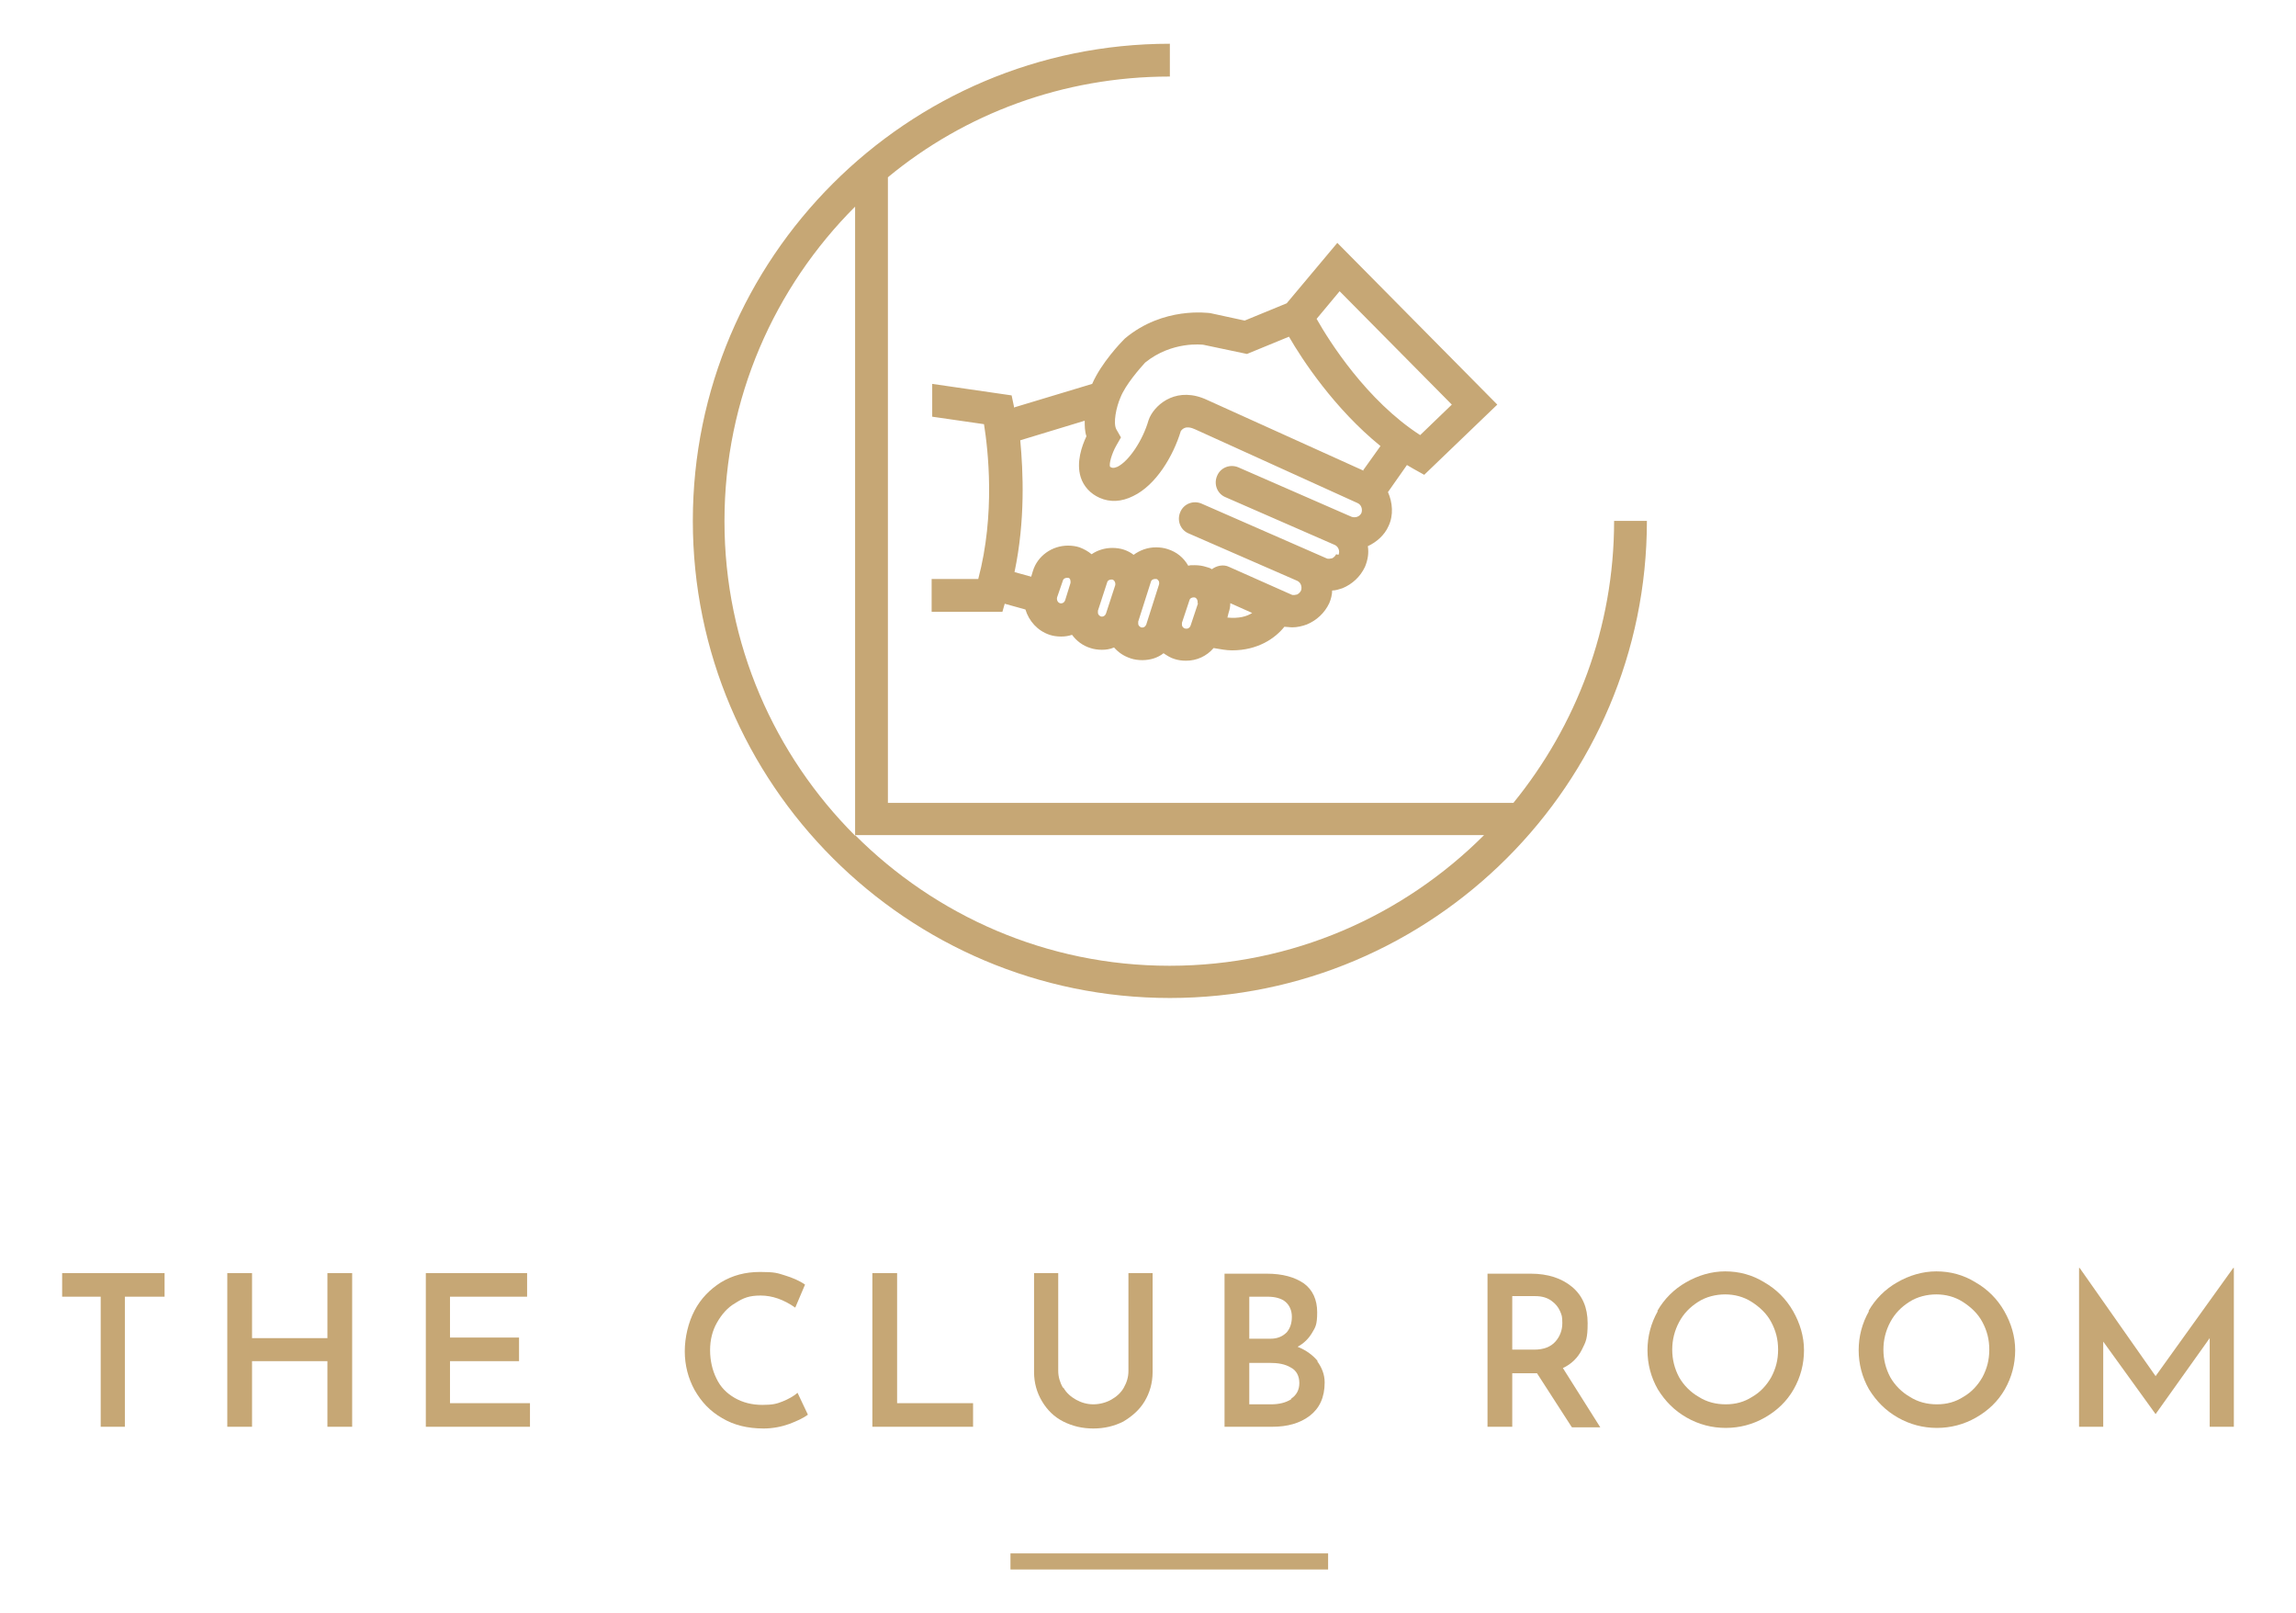 <?xml version="1.0" encoding="UTF-8"?>
<svg id="Layer_1" data-name="Layer 1" xmlns="http://www.w3.org/2000/svg" viewBox="0 0 399 280.3">
  <rect x="175.6" y="269.9" width="55.2" height="2.8" style="fill: #c6a775;"/>
  <polygon points="10.8 221.2 10.8 225.3 17.5 225.3 17.5 247.9 21.7 247.9 21.7 225.3 28.6 225.3 28.6 221.2 10.8 221.2" style="fill: #c6a775;"/>
  <polygon points="61.2 247.9 56.9 247.9 56.9 236.5 43.8 236.5 43.8 247.9 39.5 247.9 39.5 221.2 43.8 221.2 43.8 232.5 56.9 232.5 56.9 221.2 61.2 221.2 61.2 247.9" style="fill: #c6a775;"/>
  <polygon points="91.6 221.2 91.6 225.3 78.2 225.3 78.2 232.4 90.2 232.4 90.2 236.5 78.2 236.5 78.2 243.8 92.1 243.8 92.1 247.9 74 247.9 74 221.2 91.6 221.2" style="fill: #c6a775;"/>
  <path d="M137.2,247.4c-1.4.5-2.9.8-4.5.8-2.8,0-5.2-.6-7.2-1.8-2.1-1.2-3.6-2.8-4.8-4.9-1.1-2-1.7-4.3-1.7-6.7s.6-5,1.7-7.1c1.1-2.1,2.7-3.7,4.6-4.9,2-1.2,4.2-1.8,6.8-1.8s3,.2,4.3.6c1.3.4,2.5.9,3.5,1.6l-1.7,4c-2-1.4-4-2.1-6-2.1s-3,.4-4.4,1.3c-1.4.8-2.4,2-3.2,3.4s-1.2,3-1.2,4.8.4,3.5,1.1,4.9c.7,1.5,1.8,2.6,3.2,3.4,1.4.8,3,1.2,4.8,1.2s2.5-.2,3.5-.6c1-.4,1.9-.9,2.6-1.5l1.8,3.8c-.8.6-1.9,1.1-3.2,1.6" style="fill: #c6a775;"/>
  <polygon points="155.9 221.2 155.9 243.8 169.1 243.8 169.1 247.9 151.6 247.9 151.6 221.2 155.9 221.2" style="fill: #c6a775;"/>
  <path d="M184.8,241.1c.5.9,1.3,1.6,2.2,2.1.9.5,1.9.8,3,.8s2.2-.3,3.1-.8c.9-.5,1.7-1.2,2.2-2.1.5-.9.8-1.8.8-2.9v-17h4.2v17.2c0,1.9-.5,3.6-1.4,5.1-.9,1.5-2.2,2.6-3.7,3.5-1.6.8-3.3,1.2-5.2,1.2s-3.6-.4-5.2-1.2c-1.6-.8-2.8-2-3.7-3.5-.9-1.5-1.4-3.2-1.4-5.1v-17.2h4.2v17c0,1,.3,2,.8,2.9" style="fill: #c6a775;"/>
  <path d="M224.4,243c.9-.6,1.4-1.5,1.4-2.7s-.5-2.2-1.5-2.7c-1-.6-2.2-.8-3.7-.8h-3.5v7.2h3.8c1.4,0,2.6-.3,3.5-.9M217.1,232.6h3.7c1.2,0,2.1-.4,2.8-1.1.6-.7.9-1.6.9-2.7s-.4-2-1.1-2.6c-.7-.6-1.8-.9-3.1-.9h-3.2v7.2ZM228.9,236.5c.8,1.1,1.3,2.3,1.3,3.7,0,2.6-.9,4.5-2.6,5.8-1.7,1.3-3.9,1.9-6.5,1.9h-8.3v-26.6h7.3c2.8,0,4.9.6,6.5,1.7,1.5,1.1,2.3,2.8,2.3,5s-.3,2.6-.9,3.6c-.6,1-1.4,1.8-2.5,2.4,1.5.6,2.7,1.5,3.5,2.5" style="fill: #c6a775;"/>
  <path d="M262.8,234.5h3.8c1.7,0,2.9-.5,3.7-1.4.8-.9,1.2-2,1.2-3.2s-.1-1.4-.4-2.1c-.3-.7-.8-1.3-1.5-1.8-.7-.5-1.6-.8-2.8-.8h-4v9.2ZM273.1,247.9l-6-9.3h-4.3v9.3h-4.3v-26.6h7.5c3,0,5.4.8,7.2,2.3,1.8,1.5,2.7,3.6,2.7,6.3s-.3,3.2-1,4.6c-.7,1.4-1.8,2.5-3.3,3.2l6.5,10.3h-4.9Z" style="fill: #c6a775;"/>
  <path d="M291.8,239.3c.8,1.4,2,2.6,3.4,3.4,1.4.9,3,1.3,4.7,1.3s3.2-.4,4.6-1.3c1.4-.8,2.5-2,3.3-3.4.8-1.5,1.2-3,1.2-4.8s-.4-3.3-1.2-4.8c-.8-1.5-2-2.6-3.4-3.5-1.4-.9-3-1.3-4.6-1.3s-3.3.4-4.7,1.3c-1.4.9-2.5,2-3.3,3.5-.8,1.5-1.2,3.1-1.2,4.8s.4,3.3,1.2,4.8M288,227.8c1.2-2.1,2.9-3.8,5-5,2.1-1.2,4.4-1.9,6.8-1.9s4.7.6,6.8,1.9c2.1,1.2,3.8,2.9,5,5,1.2,2.1,1.9,4.4,1.9,6.8s-.6,4.7-1.8,6.8c-1.2,2.1-2.9,3.7-5,4.9-2.1,1.2-4.4,1.8-6.8,1.8s-4.7-.6-6.8-1.8c-2.1-1.2-3.7-2.8-5-4.9-1.2-2.1-1.8-4.4-1.8-6.8s.6-4.7,1.8-6.8" style="fill: #c6a775;"/>
  <path d="M328.5,239.3c.8,1.4,2,2.6,3.4,3.4,1.4.9,3,1.3,4.7,1.3s3.2-.4,4.6-1.3c1.4-.8,2.5-2,3.3-3.4.8-1.5,1.2-3,1.2-4.8s-.4-3.3-1.2-4.8c-.8-1.5-2-2.6-3.4-3.5-1.4-.9-3-1.3-4.6-1.3s-3.3.4-4.7,1.3c-1.4.9-2.5,2-3.3,3.5-.8,1.5-1.2,3.1-1.2,4.8s.4,3.3,1.2,4.8M324.7,227.8c1.2-2.1,2.9-3.8,5-5,2.1-1.2,4.4-1.9,6.8-1.9s4.7.6,6.8,1.9c2.1,1.2,3.8,2.9,5,5,1.2,2.1,1.9,4.4,1.9,6.8s-.6,4.7-1.8,6.8c-1.2,2.1-2.9,3.7-5,4.9-2.1,1.2-4.4,1.8-6.8,1.8s-4.7-.6-6.8-1.8c-2.1-1.2-3.7-2.8-5-4.9-1.2-2.1-1.8-4.4-1.8-6.8s.6-4.7,1.8-6.8" style="fill: #c6a775;"/>
  <polygon points="388.2 220.3 388.2 247.9 384 247.9 384 232.5 374.6 245.7 374.6 245.7 365.5 233.1 365.5 247.9 361.3 247.9 361.3 220.3 361.4 220.3 374.6 239.1 388.1 220.3 388.2 220.3" style="fill: #c6a775;"/>
  <path d="M203.2,167.8c-21.3,0-40.6-8.7-54.6-22.7h109.3c-14,14-33.3,22.7-54.6,22.7M125.9,90.5c0-21.3,8.7-40.6,22.7-54.6v109.3c-14-14-22.7-33.3-22.7-54.6M280.5,90.5c0,18.6-6.6,35.6-17.5,49h-108.7V30.8c13.3-11,30.4-17.5,49-17.5v-5.7c-45.7,0-82.9,37.2-82.9,82.9s37.2,82.9,82.9,82.9,82.9-37.2,82.9-82.9h-5.7Z" style="fill: #c6a775;"/>
  <path d="M246.8,75.6c-9.3-6-15.8-16.3-18-20.2l4-4.8,19.5,19.7-5.4,5.2ZM237,81.8l-27.2-12.3c-5.1-2.4-8.8.5-10,3l-.2.5c-1,3.5-3.4,7.1-5.4,8.1-.7.3-1,.2-1.3,0-.2-.5.3-2.3,1.1-3.7l.8-1.4-.8-1.4c-.6-1.1,0-3.9.7-5.5.9-2.3,3.4-5.1,4.3-6.1,4.7-3.8,10-3.1,10.1-3.1l7.6,1.6,7.3-3c2.3,4,7.9,12.5,15.9,19l-3,4.2ZM232.2,96.3c-.2.4-.5.6-.7.7-.2,0-.6.2-1,0l-21.7-9.5c-1.4-.6-3.1,0-3.7,1.5-.6,1.4,0,3.1,1.5,3.7l18.8,8.2s0,0,0,0c.7.3.9,1.1.7,1.7-.2.4-.5.6-.7.7-.2,0-.6.2-1,0l-10.8-4.8c-1-.5-2.2-.2-3,.4-.3-.2-.6-.3-1-.4-.6-.2-1.3-.3-2-.3s-.8,0-1.1.1c-.8-1.4-2-2.4-3.6-2.9-.6-.2-1.3-.3-2-.3-1.5,0-2.8.5-3.9,1.3-.5-.4-1.1-.7-1.7-.9-.6-.2-1.3-.3-2-.3-1.3,0-2.6.4-3.6,1.1-.6-.5-1.3-.9-2.1-1.2-.6-.2-1.3-.3-2-.3-2.8,0-5.3,1.8-6.1,4.4l-.3,1-2.9-.8c1.9-9,1.5-17.5,1-22.9l11.2-3.4c0,.9,0,1.8.3,2.7-.8,1.7-1.8,4.5-1,7.1.5,1.6,1.7,2.9,3.3,3.6,1.8.8,3.8.7,5.8-.3,4-1.9,7-7,8.3-11.3.8-1.1,2-.5,2.5-.3l28.2,12.8c.7.3.9,1.1.7,1.7-.3.7-1.1.9-1.7.7l-.7-.3s0,0,0,0c0,0,0,0,0,0l-19-8.3c-1.4-.6-3.1,0-3.7,1.5-.6,1.4,0,3.1,1.5,3.7l19,8.3c.6.3.9,1.1.6,1.7M213.3,107.3l.2-.8c.2-.6.3-1.1.3-1.7l3.8,1.7c-.9.6-2.3,1-4.3.8M208.2,104.8l-1.3,3.9c-.2.5-.6.6-1,.5-.3-.1-.5-.4-.5-.6,0-.1,0-.3,0-.4l1.3-3.9c.1-.4.5-.5.7-.5s.2,0,.2,0c.4.1.6.6.5,1M198.3,109c-.3-.1-.5-.4-.5-.6,0-.1,0-.2,0-.4l2.2-6.9c.1-.4.5-.5.7-.5s.2,0,.2,0c.3,0,.4.3.5.4,0,.1.1.3,0,.6l-2.2,6.9c-.2.5-.6.6-1,.5M191.3,107.1c-.3-.1-.5-.4-.5-.6,0-.1,0-.3,0-.4l1.6-4.9c.1-.4.5-.5.7-.5s.2,0,.2,0c.4.1.6.6.5,1l-1.6,4.9c-.2.5-.6.6-1,.5M184.2,104.8c-.4-.1-.6-.6-.5-1l1-2.9c.1-.4.5-.5.7-.5s.2,0,.2,0c.3,0,.4.3.4.4,0,.1.1.3,0,.6l-.9,2.9c-.2.5-.6.6-1,.5M232.4,42.2l-8.8,10.5-7.3,3-6-1.3c-.3,0-8.1-1.2-14.8,4.4l-.2.2c-.4.4-3.9,4-5.5,7.7l-13.6,4.1c0,0,0-.2,0-.2l-.4-1.9-13.8-2v5.7l9,1.3c.7,4.4,2,15.6-1,26.9h-8.1v5.7h12.3l.4-1.4,3.6,1c.6,2,2.1,3.7,4.2,4.4.6.2,1.3.3,2,.3s1.3-.1,1.9-.3c.8,1.1,1.9,1.9,3.2,2.3.6.2,1.3.3,2,.3s1.4-.1,2.1-.4c.8.9,1.7,1.5,2.9,1.9.6.2,1.3.3,2,.3,1.4,0,2.7-.4,3.7-1.2.6.4,1.2.8,1.9,1,.6.2,1.3.3,2,.3,1.9,0,3.6-.8,4.8-2.2,1.2.2,2.2.4,3.2.4,4.5,0,7.5-2.1,9.1-4.1.4,0,.9.1,1.4.1.8,0,1.7-.2,2.5-.5,1.7-.7,3.1-2,3.9-3.7.3-.7.5-1.5.5-2.2.6,0,1.2-.2,1.8-.4,1.7-.7,3.1-2,3.9-3.7.5-1.2.7-2.4.5-3.6,1.5-.7,2.9-1.9,3.6-3.5.9-1.9.7-4.1-.1-5.9l3.3-4.7c.4.2.8.5,1.2.7l1.8,1,12.7-12.2-27.9-28.2Z" style="fill: #c6a775;"/>
</svg>